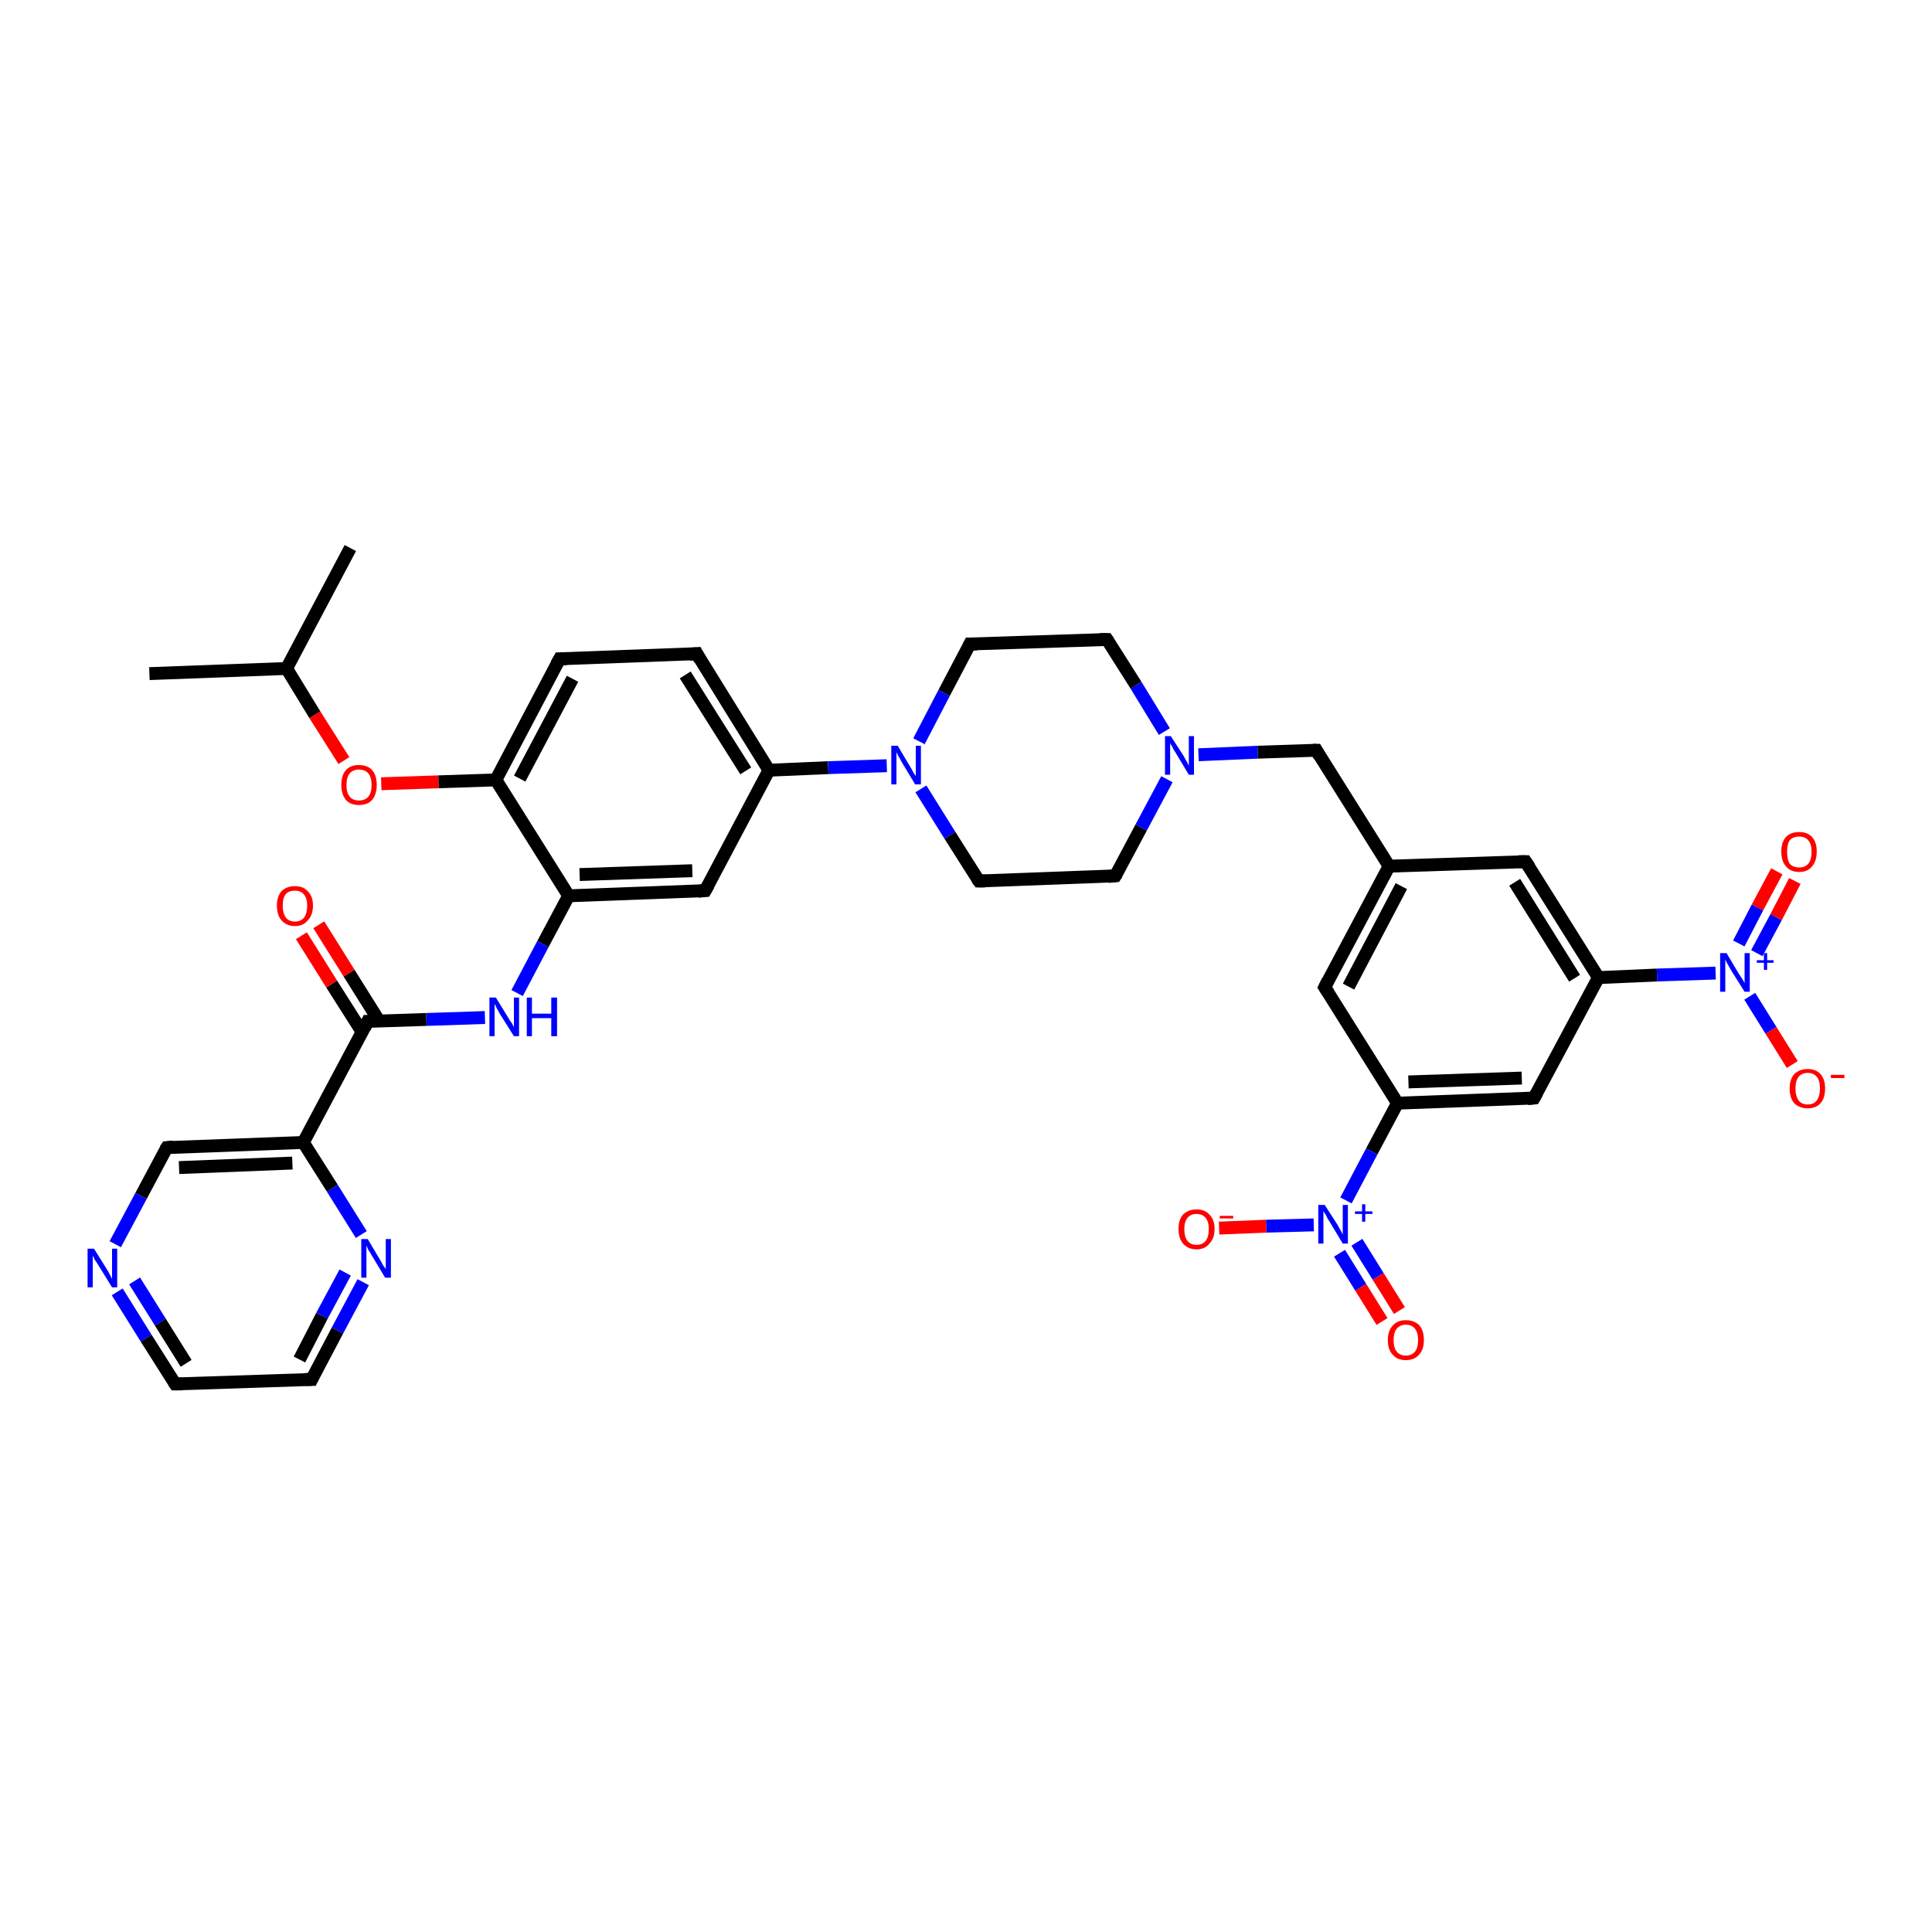 <?xml version='1.0' encoding='iso-8859-1'?>
<svg version='1.1' baseProfile='full'
              xmlns='http://www.w3.org/2000/svg'
                      xmlns:rdkit='http://www.rdkit.org/xml'
                      xmlns:xlink='http://www.w3.org/1999/xlink'
                  xml:space='preserve'
width='300px' height='300px' viewBox='0 0 300 300'>
<!-- END OF HEADER -->
<rect style='opacity:1.0;fill:#FFFFFF;stroke:none' width='300.0' height='300.0' x='0.0' y='0.0'> </rect>
<path class='bond-0 atom-0 atom-1' d='M 23.2,104.6 L 44.5,103.8' style='fill:none;fill-rule:evenodd;stroke:#000000;stroke-width:2.0px;stroke-linecap:butt;stroke-linejoin:miter;stroke-opacity:1' />
<path class='bond-1 atom-1 atom-2' d='M 44.5,103.8 L 54.4,85.1' style='fill:none;fill-rule:evenodd;stroke:#000000;stroke-width:2.0px;stroke-linecap:butt;stroke-linejoin:miter;stroke-opacity:1' />
<path class='bond-2 atom-1 atom-3' d='M 44.5,103.8 L 48.9,111.0' style='fill:none;fill-rule:evenodd;stroke:#000000;stroke-width:2.0px;stroke-linecap:butt;stroke-linejoin:miter;stroke-opacity:1' />
<path class='bond-2 atom-1 atom-3' d='M 48.9,111.0 L 53.4,118.1' style='fill:none;fill-rule:evenodd;stroke:#FF0000;stroke-width:2.0px;stroke-linecap:butt;stroke-linejoin:miter;stroke-opacity:1' />
<path class='bond-3 atom-3 atom-4' d='M 59.2,121.7 L 68.1,121.4' style='fill:none;fill-rule:evenodd;stroke:#FF0000;stroke-width:2.0px;stroke-linecap:butt;stroke-linejoin:miter;stroke-opacity:1' />
<path class='bond-3 atom-3 atom-4' d='M 68.1,121.4 L 77.0,121.1' style='fill:none;fill-rule:evenodd;stroke:#000000;stroke-width:2.0px;stroke-linecap:butt;stroke-linejoin:miter;stroke-opacity:1' />
<path class='bond-4 atom-4 atom-5' d='M 77.0,121.1 L 86.9,102.3' style='fill:none;fill-rule:evenodd;stroke:#000000;stroke-width:2.0px;stroke-linecap:butt;stroke-linejoin:miter;stroke-opacity:1' />
<path class='bond-4 atom-4 atom-5' d='M 80.7,120.9 L 88.9,105.4' style='fill:none;fill-rule:evenodd;stroke:#000000;stroke-width:2.0px;stroke-linecap:butt;stroke-linejoin:miter;stroke-opacity:1' />
<path class='bond-5 atom-5 atom-6' d='M 86.9,102.3 L 108.2,101.5' style='fill:none;fill-rule:evenodd;stroke:#000000;stroke-width:2.0px;stroke-linecap:butt;stroke-linejoin:miter;stroke-opacity:1' />
<path class='bond-6 atom-6 atom-7' d='M 108.2,101.5 L 119.4,119.6' style='fill:none;fill-rule:evenodd;stroke:#000000;stroke-width:2.0px;stroke-linecap:butt;stroke-linejoin:miter;stroke-opacity:1' />
<path class='bond-6 atom-6 atom-7' d='M 106.4,104.8 L 115.8,119.7' style='fill:none;fill-rule:evenodd;stroke:#000000;stroke-width:2.0px;stroke-linecap:butt;stroke-linejoin:miter;stroke-opacity:1' />
<path class='bond-7 atom-7 atom-8' d='M 119.4,119.6 L 109.5,138.3' style='fill:none;fill-rule:evenodd;stroke:#000000;stroke-width:2.0px;stroke-linecap:butt;stroke-linejoin:miter;stroke-opacity:1' />
<path class='bond-8 atom-8 atom-9' d='M 109.5,138.3 L 88.3,139.1' style='fill:none;fill-rule:evenodd;stroke:#000000;stroke-width:2.0px;stroke-linecap:butt;stroke-linejoin:miter;stroke-opacity:1' />
<path class='bond-8 atom-8 atom-9' d='M 107.5,135.2 L 90.0,135.8' style='fill:none;fill-rule:evenodd;stroke:#000000;stroke-width:2.0px;stroke-linecap:butt;stroke-linejoin:miter;stroke-opacity:1' />
<path class='bond-9 atom-9 atom-10' d='M 88.3,139.1 L 84.3,146.6' style='fill:none;fill-rule:evenodd;stroke:#000000;stroke-width:2.0px;stroke-linecap:butt;stroke-linejoin:miter;stroke-opacity:1' />
<path class='bond-9 atom-9 atom-10' d='M 84.3,146.6 L 80.3,154.2' style='fill:none;fill-rule:evenodd;stroke:#0000FF;stroke-width:2.0px;stroke-linecap:butt;stroke-linejoin:miter;stroke-opacity:1' />
<path class='bond-10 atom-10 atom-11' d='M 75.3,158.0 L 66.2,158.3' style='fill:none;fill-rule:evenodd;stroke:#0000FF;stroke-width:2.0px;stroke-linecap:butt;stroke-linejoin:miter;stroke-opacity:1' />
<path class='bond-10 atom-10 atom-11' d='M 66.2,158.3 L 57.1,158.6' style='fill:none;fill-rule:evenodd;stroke:#000000;stroke-width:2.0px;stroke-linecap:butt;stroke-linejoin:miter;stroke-opacity:1' />
<path class='bond-11 atom-11 atom-12' d='M 58.9,158.6 L 54.2,151.1' style='fill:none;fill-rule:evenodd;stroke:#000000;stroke-width:2.0px;stroke-linecap:butt;stroke-linejoin:miter;stroke-opacity:1' />
<path class='bond-11 atom-11 atom-12' d='M 54.2,151.1 L 49.5,143.6' style='fill:none;fill-rule:evenodd;stroke:#FF0000;stroke-width:2.0px;stroke-linecap:butt;stroke-linejoin:miter;stroke-opacity:1' />
<path class='bond-11 atom-11 atom-12' d='M 56.2,160.2 L 51.5,152.8' style='fill:none;fill-rule:evenodd;stroke:#000000;stroke-width:2.0px;stroke-linecap:butt;stroke-linejoin:miter;stroke-opacity:1' />
<path class='bond-11 atom-11 atom-12' d='M 51.5,152.8 L 46.8,145.3' style='fill:none;fill-rule:evenodd;stroke:#FF0000;stroke-width:2.0px;stroke-linecap:butt;stroke-linejoin:miter;stroke-opacity:1' />
<path class='bond-12 atom-11 atom-13' d='M 57.1,158.6 L 47.1,177.4' style='fill:none;fill-rule:evenodd;stroke:#000000;stroke-width:2.0px;stroke-linecap:butt;stroke-linejoin:miter;stroke-opacity:1' />
<path class='bond-13 atom-13 atom-14' d='M 47.1,177.4 L 25.9,178.2' style='fill:none;fill-rule:evenodd;stroke:#000000;stroke-width:2.0px;stroke-linecap:butt;stroke-linejoin:miter;stroke-opacity:1' />
<path class='bond-13 atom-13 atom-14' d='M 45.4,180.6 L 27.8,181.3' style='fill:none;fill-rule:evenodd;stroke:#000000;stroke-width:2.0px;stroke-linecap:butt;stroke-linejoin:miter;stroke-opacity:1' />
<path class='bond-14 atom-14 atom-15' d='M 25.9,178.2 L 21.9,185.7' style='fill:none;fill-rule:evenodd;stroke:#000000;stroke-width:2.0px;stroke-linecap:butt;stroke-linejoin:miter;stroke-opacity:1' />
<path class='bond-14 atom-14 atom-15' d='M 21.9,185.7 L 17.9,193.2' style='fill:none;fill-rule:evenodd;stroke:#0000FF;stroke-width:2.0px;stroke-linecap:butt;stroke-linejoin:miter;stroke-opacity:1' />
<path class='bond-15 atom-15 atom-16' d='M 18.2,200.6 L 22.7,207.8' style='fill:none;fill-rule:evenodd;stroke:#0000FF;stroke-width:2.0px;stroke-linecap:butt;stroke-linejoin:miter;stroke-opacity:1' />
<path class='bond-15 atom-15 atom-16' d='M 22.7,207.8 L 27.2,214.9' style='fill:none;fill-rule:evenodd;stroke:#000000;stroke-width:2.0px;stroke-linecap:butt;stroke-linejoin:miter;stroke-opacity:1' />
<path class='bond-15 atom-15 atom-16' d='M 20.9,198.9 L 24.9,205.3' style='fill:none;fill-rule:evenodd;stroke:#0000FF;stroke-width:2.0px;stroke-linecap:butt;stroke-linejoin:miter;stroke-opacity:1' />
<path class='bond-15 atom-15 atom-16' d='M 24.9,205.3 L 28.9,211.7' style='fill:none;fill-rule:evenodd;stroke:#000000;stroke-width:2.0px;stroke-linecap:butt;stroke-linejoin:miter;stroke-opacity:1' />
<path class='bond-16 atom-16 atom-17' d='M 27.2,214.9 L 48.4,214.2' style='fill:none;fill-rule:evenodd;stroke:#000000;stroke-width:2.0px;stroke-linecap:butt;stroke-linejoin:miter;stroke-opacity:1' />
<path class='bond-17 atom-17 atom-18' d='M 48.4,214.2 L 52.4,206.6' style='fill:none;fill-rule:evenodd;stroke:#000000;stroke-width:2.0px;stroke-linecap:butt;stroke-linejoin:miter;stroke-opacity:1' />
<path class='bond-17 atom-17 atom-18' d='M 52.4,206.6 L 56.4,199.1' style='fill:none;fill-rule:evenodd;stroke:#0000FF;stroke-width:2.0px;stroke-linecap:butt;stroke-linejoin:miter;stroke-opacity:1' />
<path class='bond-17 atom-17 atom-18' d='M 46.5,211.1 L 50.0,204.3' style='fill:none;fill-rule:evenodd;stroke:#000000;stroke-width:2.0px;stroke-linecap:butt;stroke-linejoin:miter;stroke-opacity:1' />
<path class='bond-17 atom-17 atom-18' d='M 50.0,204.3 L 53.6,197.6' style='fill:none;fill-rule:evenodd;stroke:#0000FF;stroke-width:2.0px;stroke-linecap:butt;stroke-linejoin:miter;stroke-opacity:1' />
<path class='bond-18 atom-7 atom-19' d='M 119.4,119.6 L 128.6,119.2' style='fill:none;fill-rule:evenodd;stroke:#000000;stroke-width:2.0px;stroke-linecap:butt;stroke-linejoin:miter;stroke-opacity:1' />
<path class='bond-18 atom-7 atom-19' d='M 128.6,119.2 L 137.7,118.9' style='fill:none;fill-rule:evenodd;stroke:#0000FF;stroke-width:2.0px;stroke-linecap:butt;stroke-linejoin:miter;stroke-opacity:1' />
<path class='bond-19 atom-19 atom-20' d='M 143.0,122.5 L 147.5,129.7' style='fill:none;fill-rule:evenodd;stroke:#0000FF;stroke-width:2.0px;stroke-linecap:butt;stroke-linejoin:miter;stroke-opacity:1' />
<path class='bond-19 atom-19 atom-20' d='M 147.5,129.7 L 152.0,136.8' style='fill:none;fill-rule:evenodd;stroke:#000000;stroke-width:2.0px;stroke-linecap:butt;stroke-linejoin:miter;stroke-opacity:1' />
<path class='bond-20 atom-20 atom-21' d='M 152.0,136.8 L 173.2,136.0' style='fill:none;fill-rule:evenodd;stroke:#000000;stroke-width:2.0px;stroke-linecap:butt;stroke-linejoin:miter;stroke-opacity:1' />
<path class='bond-21 atom-21 atom-22' d='M 173.2,136.0 L 177.2,128.5' style='fill:none;fill-rule:evenodd;stroke:#000000;stroke-width:2.0px;stroke-linecap:butt;stroke-linejoin:miter;stroke-opacity:1' />
<path class='bond-21 atom-21 atom-22' d='M 177.2,128.5 L 181.2,121.0' style='fill:none;fill-rule:evenodd;stroke:#0000FF;stroke-width:2.0px;stroke-linecap:butt;stroke-linejoin:miter;stroke-opacity:1' />
<path class='bond-22 atom-22 atom-23' d='M 186.1,117.2 L 195.3,116.8' style='fill:none;fill-rule:evenodd;stroke:#0000FF;stroke-width:2.0px;stroke-linecap:butt;stroke-linejoin:miter;stroke-opacity:1' />
<path class='bond-22 atom-22 atom-23' d='M 195.3,116.8 L 204.4,116.5' style='fill:none;fill-rule:evenodd;stroke:#000000;stroke-width:2.0px;stroke-linecap:butt;stroke-linejoin:miter;stroke-opacity:1' />
<path class='bond-23 atom-23 atom-24' d='M 204.4,116.5 L 215.7,134.5' style='fill:none;fill-rule:evenodd;stroke:#000000;stroke-width:2.0px;stroke-linecap:butt;stroke-linejoin:miter;stroke-opacity:1' />
<path class='bond-24 atom-24 atom-25' d='M 215.7,134.5 L 205.7,153.3' style='fill:none;fill-rule:evenodd;stroke:#000000;stroke-width:2.0px;stroke-linecap:butt;stroke-linejoin:miter;stroke-opacity:1' />
<path class='bond-24 atom-24 atom-25' d='M 217.6,137.6 L 209.4,153.2' style='fill:none;fill-rule:evenodd;stroke:#000000;stroke-width:2.0px;stroke-linecap:butt;stroke-linejoin:miter;stroke-opacity:1' />
<path class='bond-25 atom-25 atom-26' d='M 205.7,153.3 L 217.0,171.3' style='fill:none;fill-rule:evenodd;stroke:#000000;stroke-width:2.0px;stroke-linecap:butt;stroke-linejoin:miter;stroke-opacity:1' />
<path class='bond-26 atom-26 atom-27' d='M 217.0,171.3 L 238.2,170.5' style='fill:none;fill-rule:evenodd;stroke:#000000;stroke-width:2.0px;stroke-linecap:butt;stroke-linejoin:miter;stroke-opacity:1' />
<path class='bond-26 atom-26 atom-27' d='M 218.7,168.0 L 236.3,167.4' style='fill:none;fill-rule:evenodd;stroke:#000000;stroke-width:2.0px;stroke-linecap:butt;stroke-linejoin:miter;stroke-opacity:1' />
<path class='bond-27 atom-27 atom-28' d='M 238.2,170.5 L 248.2,151.8' style='fill:none;fill-rule:evenodd;stroke:#000000;stroke-width:2.0px;stroke-linecap:butt;stroke-linejoin:miter;stroke-opacity:1' />
<path class='bond-28 atom-28 atom-29' d='M 248.2,151.8 L 236.9,133.8' style='fill:none;fill-rule:evenodd;stroke:#000000;stroke-width:2.0px;stroke-linecap:butt;stroke-linejoin:miter;stroke-opacity:1' />
<path class='bond-28 atom-28 atom-29' d='M 244.5,151.9 L 235.2,137.0' style='fill:none;fill-rule:evenodd;stroke:#000000;stroke-width:2.0px;stroke-linecap:butt;stroke-linejoin:miter;stroke-opacity:1' />
<path class='bond-29 atom-28 atom-30' d='M 248.2,151.8 L 257.3,151.4' style='fill:none;fill-rule:evenodd;stroke:#000000;stroke-width:2.0px;stroke-linecap:butt;stroke-linejoin:miter;stroke-opacity:1' />
<path class='bond-29 atom-28 atom-30' d='M 257.3,151.4 L 266.4,151.1' style='fill:none;fill-rule:evenodd;stroke:#0000FF;stroke-width:2.0px;stroke-linecap:butt;stroke-linejoin:miter;stroke-opacity:1' />
<path class='bond-30 atom-30 atom-31' d='M 271.7,154.7 L 275.0,160.0' style='fill:none;fill-rule:evenodd;stroke:#0000FF;stroke-width:2.0px;stroke-linecap:butt;stroke-linejoin:miter;stroke-opacity:1' />
<path class='bond-30 atom-30 atom-31' d='M 275.0,160.0 L 278.3,165.3' style='fill:none;fill-rule:evenodd;stroke:#FF0000;stroke-width:2.0px;stroke-linecap:butt;stroke-linejoin:miter;stroke-opacity:1' />
<path class='bond-31 atom-30 atom-32' d='M 272.8,148.0 L 275.8,142.4' style='fill:none;fill-rule:evenodd;stroke:#0000FF;stroke-width:2.0px;stroke-linecap:butt;stroke-linejoin:miter;stroke-opacity:1' />
<path class='bond-31 atom-30 atom-32' d='M 275.8,142.4 L 278.7,136.8' style='fill:none;fill-rule:evenodd;stroke:#FF0000;stroke-width:2.0px;stroke-linecap:butt;stroke-linejoin:miter;stroke-opacity:1' />
<path class='bond-31 atom-30 atom-32' d='M 270.0,146.5 L 272.9,140.9' style='fill:none;fill-rule:evenodd;stroke:#0000FF;stroke-width:2.0px;stroke-linecap:butt;stroke-linejoin:miter;stroke-opacity:1' />
<path class='bond-31 atom-30 atom-32' d='M 272.9,140.9 L 275.9,135.3' style='fill:none;fill-rule:evenodd;stroke:#FF0000;stroke-width:2.0px;stroke-linecap:butt;stroke-linejoin:miter;stroke-opacity:1' />
<path class='bond-32 atom-26 atom-33' d='M 217.0,171.3 L 213.0,178.8' style='fill:none;fill-rule:evenodd;stroke:#000000;stroke-width:2.0px;stroke-linecap:butt;stroke-linejoin:miter;stroke-opacity:1' />
<path class='bond-32 atom-26 atom-33' d='M 213.0,178.8 L 209.0,186.4' style='fill:none;fill-rule:evenodd;stroke:#0000FF;stroke-width:2.0px;stroke-linecap:butt;stroke-linejoin:miter;stroke-opacity:1' />
<path class='bond-33 atom-33 atom-34' d='M 204.0,190.2 L 196.6,190.4' style='fill:none;fill-rule:evenodd;stroke:#0000FF;stroke-width:2.0px;stroke-linecap:butt;stroke-linejoin:miter;stroke-opacity:1' />
<path class='bond-33 atom-33 atom-34' d='M 196.6,190.4 L 189.3,190.7' style='fill:none;fill-rule:evenodd;stroke:#FF0000;stroke-width:2.0px;stroke-linecap:butt;stroke-linejoin:miter;stroke-opacity:1' />
<path class='bond-34 atom-33 atom-35' d='M 208.0,194.6 L 211.3,199.9' style='fill:none;fill-rule:evenodd;stroke:#0000FF;stroke-width:2.0px;stroke-linecap:butt;stroke-linejoin:miter;stroke-opacity:1' />
<path class='bond-34 atom-33 atom-35' d='M 211.3,199.9 L 214.6,205.2' style='fill:none;fill-rule:evenodd;stroke:#FF0000;stroke-width:2.0px;stroke-linecap:butt;stroke-linejoin:miter;stroke-opacity:1' />
<path class='bond-34 atom-33 atom-35' d='M 210.7,192.9 L 214.0,198.2' style='fill:none;fill-rule:evenodd;stroke:#0000FF;stroke-width:2.0px;stroke-linecap:butt;stroke-linejoin:miter;stroke-opacity:1' />
<path class='bond-34 atom-33 atom-35' d='M 214.0,198.2 L 217.3,203.5' style='fill:none;fill-rule:evenodd;stroke:#FF0000;stroke-width:2.0px;stroke-linecap:butt;stroke-linejoin:miter;stroke-opacity:1' />
<path class='bond-35 atom-22 atom-36' d='M 180.8,113.6 L 176.4,106.4' style='fill:none;fill-rule:evenodd;stroke:#0000FF;stroke-width:2.0px;stroke-linecap:butt;stroke-linejoin:miter;stroke-opacity:1' />
<path class='bond-35 atom-22 atom-36' d='M 176.4,106.4 L 171.9,99.3' style='fill:none;fill-rule:evenodd;stroke:#000000;stroke-width:2.0px;stroke-linecap:butt;stroke-linejoin:miter;stroke-opacity:1' />
<path class='bond-36 atom-36 atom-37' d='M 171.9,99.3 L 150.6,100.0' style='fill:none;fill-rule:evenodd;stroke:#000000;stroke-width:2.0px;stroke-linecap:butt;stroke-linejoin:miter;stroke-opacity:1' />
<path class='bond-37 atom-9 atom-4' d='M 88.3,139.1 L 77.0,121.1' style='fill:none;fill-rule:evenodd;stroke:#000000;stroke-width:2.0px;stroke-linecap:butt;stroke-linejoin:miter;stroke-opacity:1' />
<path class='bond-38 atom-18 atom-13' d='M 56.1,191.7 L 51.6,184.5' style='fill:none;fill-rule:evenodd;stroke:#0000FF;stroke-width:2.0px;stroke-linecap:butt;stroke-linejoin:miter;stroke-opacity:1' />
<path class='bond-38 atom-18 atom-13' d='M 51.6,184.5 L 47.1,177.4' style='fill:none;fill-rule:evenodd;stroke:#000000;stroke-width:2.0px;stroke-linecap:butt;stroke-linejoin:miter;stroke-opacity:1' />
<path class='bond-39 atom-37 atom-19' d='M 150.6,100.0 L 146.6,107.6' style='fill:none;fill-rule:evenodd;stroke:#000000;stroke-width:2.0px;stroke-linecap:butt;stroke-linejoin:miter;stroke-opacity:1' />
<path class='bond-39 atom-37 atom-19' d='M 146.6,107.6 L 142.7,115.1' style='fill:none;fill-rule:evenodd;stroke:#0000FF;stroke-width:2.0px;stroke-linecap:butt;stroke-linejoin:miter;stroke-opacity:1' />
<path class='bond-40 atom-29 atom-24' d='M 236.9,133.8 L 215.7,134.5' style='fill:none;fill-rule:evenodd;stroke:#000000;stroke-width:2.0px;stroke-linecap:butt;stroke-linejoin:miter;stroke-opacity:1' />
<path d='M 86.4,103.2 L 86.9,102.3 L 88.0,102.3' style='fill:none;stroke:#000000;stroke-width:2.0px;stroke-linecap:butt;stroke-linejoin:miter;stroke-opacity:1;' />
<path d='M 107.1,101.6 L 108.2,101.5 L 108.7,102.4' style='fill:none;stroke:#000000;stroke-width:2.0px;stroke-linecap:butt;stroke-linejoin:miter;stroke-opacity:1;' />
<path d='M 110.0,137.4 L 109.5,138.3 L 108.4,138.4' style='fill:none;stroke:#000000;stroke-width:2.0px;stroke-linecap:butt;stroke-linejoin:miter;stroke-opacity:1;' />
<path d='M 57.5,158.6 L 57.1,158.6 L 56.6,159.6' style='fill:none;stroke:#000000;stroke-width:2.0px;stroke-linecap:butt;stroke-linejoin:miter;stroke-opacity:1;' />
<path d='M 26.9,178.1 L 25.9,178.2 L 25.7,178.5' style='fill:none;stroke:#000000;stroke-width:2.0px;stroke-linecap:butt;stroke-linejoin:miter;stroke-opacity:1;' />
<path d='M 27.0,214.6 L 27.2,214.9 L 28.3,214.9' style='fill:none;stroke:#000000;stroke-width:2.0px;stroke-linecap:butt;stroke-linejoin:miter;stroke-opacity:1;' />
<path d='M 47.4,214.2 L 48.4,214.2 L 48.6,213.8' style='fill:none;stroke:#000000;stroke-width:2.0px;stroke-linecap:butt;stroke-linejoin:miter;stroke-opacity:1;' />
<path d='M 151.7,136.4 L 152.0,136.8 L 153.0,136.8' style='fill:none;stroke:#000000;stroke-width:2.0px;stroke-linecap:butt;stroke-linejoin:miter;stroke-opacity:1;' />
<path d='M 172.1,136.1 L 173.2,136.0 L 173.4,135.7' style='fill:none;stroke:#000000;stroke-width:2.0px;stroke-linecap:butt;stroke-linejoin:miter;stroke-opacity:1;' />
<path d='M 203.9,116.5 L 204.4,116.5 L 204.9,117.4' style='fill:none;stroke:#000000;stroke-width:2.0px;stroke-linecap:butt;stroke-linejoin:miter;stroke-opacity:1;' />
<path d='M 206.2,152.3 L 205.7,153.3 L 206.3,154.2' style='fill:none;stroke:#000000;stroke-width:2.0px;stroke-linecap:butt;stroke-linejoin:miter;stroke-opacity:1;' />
<path d='M 237.2,170.6 L 238.2,170.5 L 238.7,169.6' style='fill:none;stroke:#000000;stroke-width:2.0px;stroke-linecap:butt;stroke-linejoin:miter;stroke-opacity:1;' />
<path d='M 237.5,134.7 L 236.9,133.8 L 235.8,133.8' style='fill:none;stroke:#000000;stroke-width:2.0px;stroke-linecap:butt;stroke-linejoin:miter;stroke-opacity:1;' />
<path d='M 172.1,99.6 L 171.9,99.3 L 170.8,99.3' style='fill:none;stroke:#000000;stroke-width:2.0px;stroke-linecap:butt;stroke-linejoin:miter;stroke-opacity:1;' />
<path d='M 151.7,100.0 L 150.6,100.0 L 150.4,100.4' style='fill:none;stroke:#000000;stroke-width:2.0px;stroke-linecap:butt;stroke-linejoin:miter;stroke-opacity:1;' />
<path class='atom-3' d='M 53.0 121.9
Q 53.0 120.4, 53.7 119.6
Q 54.4 118.8, 55.7 118.8
Q 57.1 118.8, 57.8 119.6
Q 58.5 120.4, 58.5 121.9
Q 58.5 123.3, 57.8 124.2
Q 57.1 125.0, 55.7 125.0
Q 54.4 125.0, 53.7 124.2
Q 53.0 123.3, 53.0 121.9
M 55.7 124.3
Q 56.7 124.3, 57.2 123.7
Q 57.7 123.1, 57.7 121.9
Q 57.7 120.7, 57.2 120.1
Q 56.7 119.5, 55.7 119.5
Q 54.8 119.5, 54.3 120.1
Q 53.8 120.7, 53.8 121.9
Q 53.8 123.1, 54.3 123.7
Q 54.8 124.3, 55.7 124.3
' fill='#FF0000'/>
<path class='atom-10' d='M 77.0 154.9
L 78.9 158.0
Q 79.1 158.4, 79.5 158.9
Q 79.8 159.5, 79.8 159.5
L 79.8 154.9
L 80.6 154.9
L 80.6 160.9
L 79.8 160.9
L 77.6 157.4
Q 77.4 157.0, 77.1 156.5
Q 76.9 156.0, 76.8 155.9
L 76.8 160.9
L 76.0 160.9
L 76.0 154.9
L 77.0 154.9
' fill='#0000FF'/>
<path class='atom-10' d='M 81.8 154.9
L 82.6 154.9
L 82.6 157.4
L 85.6 157.4
L 85.6 154.9
L 86.5 154.9
L 86.5 160.9
L 85.6 160.9
L 85.6 158.1
L 82.6 158.1
L 82.6 160.9
L 81.8 160.9
L 81.8 154.9
' fill='#0000FF'/>
<path class='atom-12' d='M 43.0 140.6
Q 43.0 139.2, 43.7 138.4
Q 44.5 137.6, 45.8 137.6
Q 47.1 137.6, 47.8 138.4
Q 48.6 139.2, 48.6 140.6
Q 48.6 142.1, 47.8 142.9
Q 47.1 143.8, 45.8 143.8
Q 44.5 143.8, 43.7 142.9
Q 43.0 142.1, 43.0 140.6
M 45.8 143.1
Q 46.7 143.1, 47.2 142.5
Q 47.7 141.8, 47.7 140.6
Q 47.7 139.5, 47.2 138.9
Q 46.7 138.3, 45.8 138.3
Q 44.9 138.3, 44.4 138.8
Q 43.9 139.4, 43.9 140.6
Q 43.9 141.8, 44.4 142.5
Q 44.9 143.1, 45.8 143.1
' fill='#FF0000'/>
<path class='atom-15' d='M 14.6 193.9
L 16.6 197.1
Q 16.8 197.4, 17.1 198.0
Q 17.4 198.6, 17.4 198.6
L 17.4 193.9
L 18.2 193.9
L 18.2 199.9
L 17.4 199.9
L 15.3 196.5
Q 15.0 196.0, 14.7 195.6
Q 14.5 195.1, 14.4 195.0
L 14.4 199.9
L 13.6 199.9
L 13.6 193.9
L 14.6 193.9
' fill='#0000FF'/>
<path class='atom-18' d='M 57.1 192.4
L 59.0 195.6
Q 59.2 195.9, 59.5 196.5
Q 59.9 197.0, 59.9 197.1
L 59.9 192.4
L 60.7 192.4
L 60.7 198.4
L 59.8 198.4
L 57.7 194.9
Q 57.5 194.5, 57.2 194.1
Q 57.0 193.6, 56.9 193.4
L 56.9 198.4
L 56.1 198.4
L 56.1 192.4
L 57.1 192.4
' fill='#0000FF'/>
<path class='atom-19' d='M 139.4 115.8
L 141.3 119.0
Q 141.5 119.3, 141.8 119.9
Q 142.1 120.4, 142.2 120.5
L 142.2 115.8
L 143.0 115.8
L 143.0 121.8
L 142.1 121.8
L 140.0 118.3
Q 139.8 117.9, 139.5 117.4
Q 139.3 117.0, 139.2 116.8
L 139.2 121.8
L 138.4 121.8
L 138.4 115.8
L 139.4 115.8
' fill='#0000FF'/>
<path class='atom-22' d='M 181.8 114.3
L 183.8 117.4
Q 184.0 117.8, 184.3 118.3
Q 184.6 118.9, 184.6 118.9
L 184.6 114.3
L 185.4 114.3
L 185.4 120.3
L 184.6 120.3
L 182.5 116.8
Q 182.2 116.4, 182.0 115.9
Q 181.7 115.5, 181.7 115.3
L 181.7 120.3
L 180.9 120.3
L 180.9 114.3
L 181.8 114.3
' fill='#0000FF'/>
<path class='atom-30' d='M 268.1 148.0
L 270.0 151.2
Q 270.2 151.5, 270.6 152.1
Q 270.9 152.6, 270.9 152.7
L 270.9 148.0
L 271.7 148.0
L 271.7 154.0
L 270.9 154.0
L 268.7 150.5
Q 268.5 150.1, 268.2 149.6
Q 268.0 149.2, 267.9 149.0
L 267.9 154.0
L 267.1 154.0
L 267.1 148.0
L 268.1 148.0
' fill='#0000FF'/>
<path class='atom-30' d='M 272.8 149.1
L 273.9 149.1
L 273.9 148.0
L 274.4 148.0
L 274.4 149.1
L 275.4 149.1
L 275.4 149.5
L 274.4 149.5
L 274.4 150.6
L 273.9 150.6
L 273.9 149.5
L 272.8 149.5
L 272.8 149.1
' fill='#0000FF'/>
<path class='atom-31' d='M 277.9 169.0
Q 277.9 167.6, 278.6 166.8
Q 279.4 166.0, 280.7 166.0
Q 282.0 166.0, 282.7 166.8
Q 283.4 167.6, 283.4 169.0
Q 283.4 170.5, 282.7 171.3
Q 282.0 172.1, 280.7 172.1
Q 279.4 172.1, 278.6 171.3
Q 277.9 170.5, 277.9 169.0
M 280.7 171.5
Q 281.6 171.5, 282.1 170.9
Q 282.6 170.2, 282.6 169.0
Q 282.6 167.8, 282.1 167.2
Q 281.6 166.6, 280.7 166.6
Q 279.8 166.6, 279.3 167.2
Q 278.8 167.8, 278.8 169.0
Q 278.8 170.2, 279.3 170.9
Q 279.8 171.5, 280.7 171.5
' fill='#FF0000'/>
<path class='atom-31' d='M 284.3 166.9
L 286.4 166.9
L 286.4 167.4
L 284.3 167.4
L 284.3 166.9
' fill='#FF0000'/>
<path class='atom-32' d='M 276.6 132.2
Q 276.6 130.8, 277.3 130.0
Q 278.0 129.2, 279.4 129.2
Q 280.7 129.2, 281.4 130.0
Q 282.1 130.8, 282.1 132.2
Q 282.1 133.7, 281.4 134.5
Q 280.7 135.4, 279.4 135.4
Q 278.0 135.4, 277.3 134.5
Q 276.6 133.7, 276.6 132.2
M 279.4 134.7
Q 280.3 134.7, 280.8 134.1
Q 281.3 133.5, 281.3 132.2
Q 281.3 131.1, 280.8 130.5
Q 280.3 129.9, 279.4 129.9
Q 278.4 129.9, 277.9 130.5
Q 277.5 131.1, 277.5 132.2
Q 277.5 133.5, 277.9 134.1
Q 278.4 134.7, 279.4 134.7
' fill='#FF0000'/>
<path class='atom-33' d='M 205.7 187.1
L 207.7 190.2
Q 207.9 190.6, 208.2 191.1
Q 208.5 191.7, 208.5 191.7
L 208.5 187.1
L 209.3 187.1
L 209.3 193.1
L 208.5 193.1
L 206.4 189.6
Q 206.1 189.2, 205.9 188.7
Q 205.6 188.2, 205.5 188.1
L 205.5 193.1
L 204.7 193.1
L 204.7 187.1
L 205.7 187.1
' fill='#0000FF'/>
<path class='atom-33' d='M 210.4 188.1
L 211.5 188.1
L 211.5 187.0
L 212.0 187.0
L 212.0 188.1
L 213.1 188.1
L 213.1 188.5
L 212.0 188.5
L 212.0 189.7
L 211.5 189.7
L 211.5 188.5
L 210.4 188.5
L 210.4 188.1
' fill='#0000FF'/>
<path class='atom-34' d='M 183.0 190.8
Q 183.0 189.4, 183.7 188.6
Q 184.5 187.8, 185.8 187.8
Q 187.1 187.8, 187.8 188.6
Q 188.6 189.4, 188.6 190.8
Q 188.6 192.3, 187.8 193.1
Q 187.1 194.0, 185.8 194.0
Q 184.5 194.0, 183.7 193.1
Q 183.0 192.3, 183.0 190.8
M 185.8 193.3
Q 186.7 193.3, 187.2 192.7
Q 187.7 192.1, 187.7 190.8
Q 187.7 189.7, 187.2 189.1
Q 186.7 188.5, 185.8 188.5
Q 184.9 188.5, 184.4 189.1
Q 183.9 189.7, 183.9 190.8
Q 183.9 192.1, 184.4 192.7
Q 184.9 193.3, 185.8 193.3
' fill='#FF0000'/>
<path class='atom-34' d='M 189.4 188.8
L 191.5 188.8
L 191.5 189.2
L 189.4 189.2
L 189.4 188.8
' fill='#FF0000'/>
<path class='atom-35' d='M 215.5 208.1
Q 215.5 206.6, 216.3 205.8
Q 217.0 205.0, 218.3 205.0
Q 219.6 205.0, 220.4 205.8
Q 221.1 206.6, 221.1 208.1
Q 221.1 209.6, 220.3 210.4
Q 219.6 211.2, 218.3 211.2
Q 217.0 211.2, 216.3 210.4
Q 215.5 209.6, 215.5 208.1
M 218.3 210.5
Q 219.2 210.5, 219.7 209.9
Q 220.2 209.3, 220.2 208.1
Q 220.2 206.9, 219.7 206.3
Q 219.2 205.7, 218.3 205.7
Q 217.4 205.7, 216.9 206.3
Q 216.4 206.9, 216.4 208.1
Q 216.4 209.3, 216.9 209.9
Q 217.4 210.5, 218.3 210.5
' fill='#FF0000'/>
</svg>
